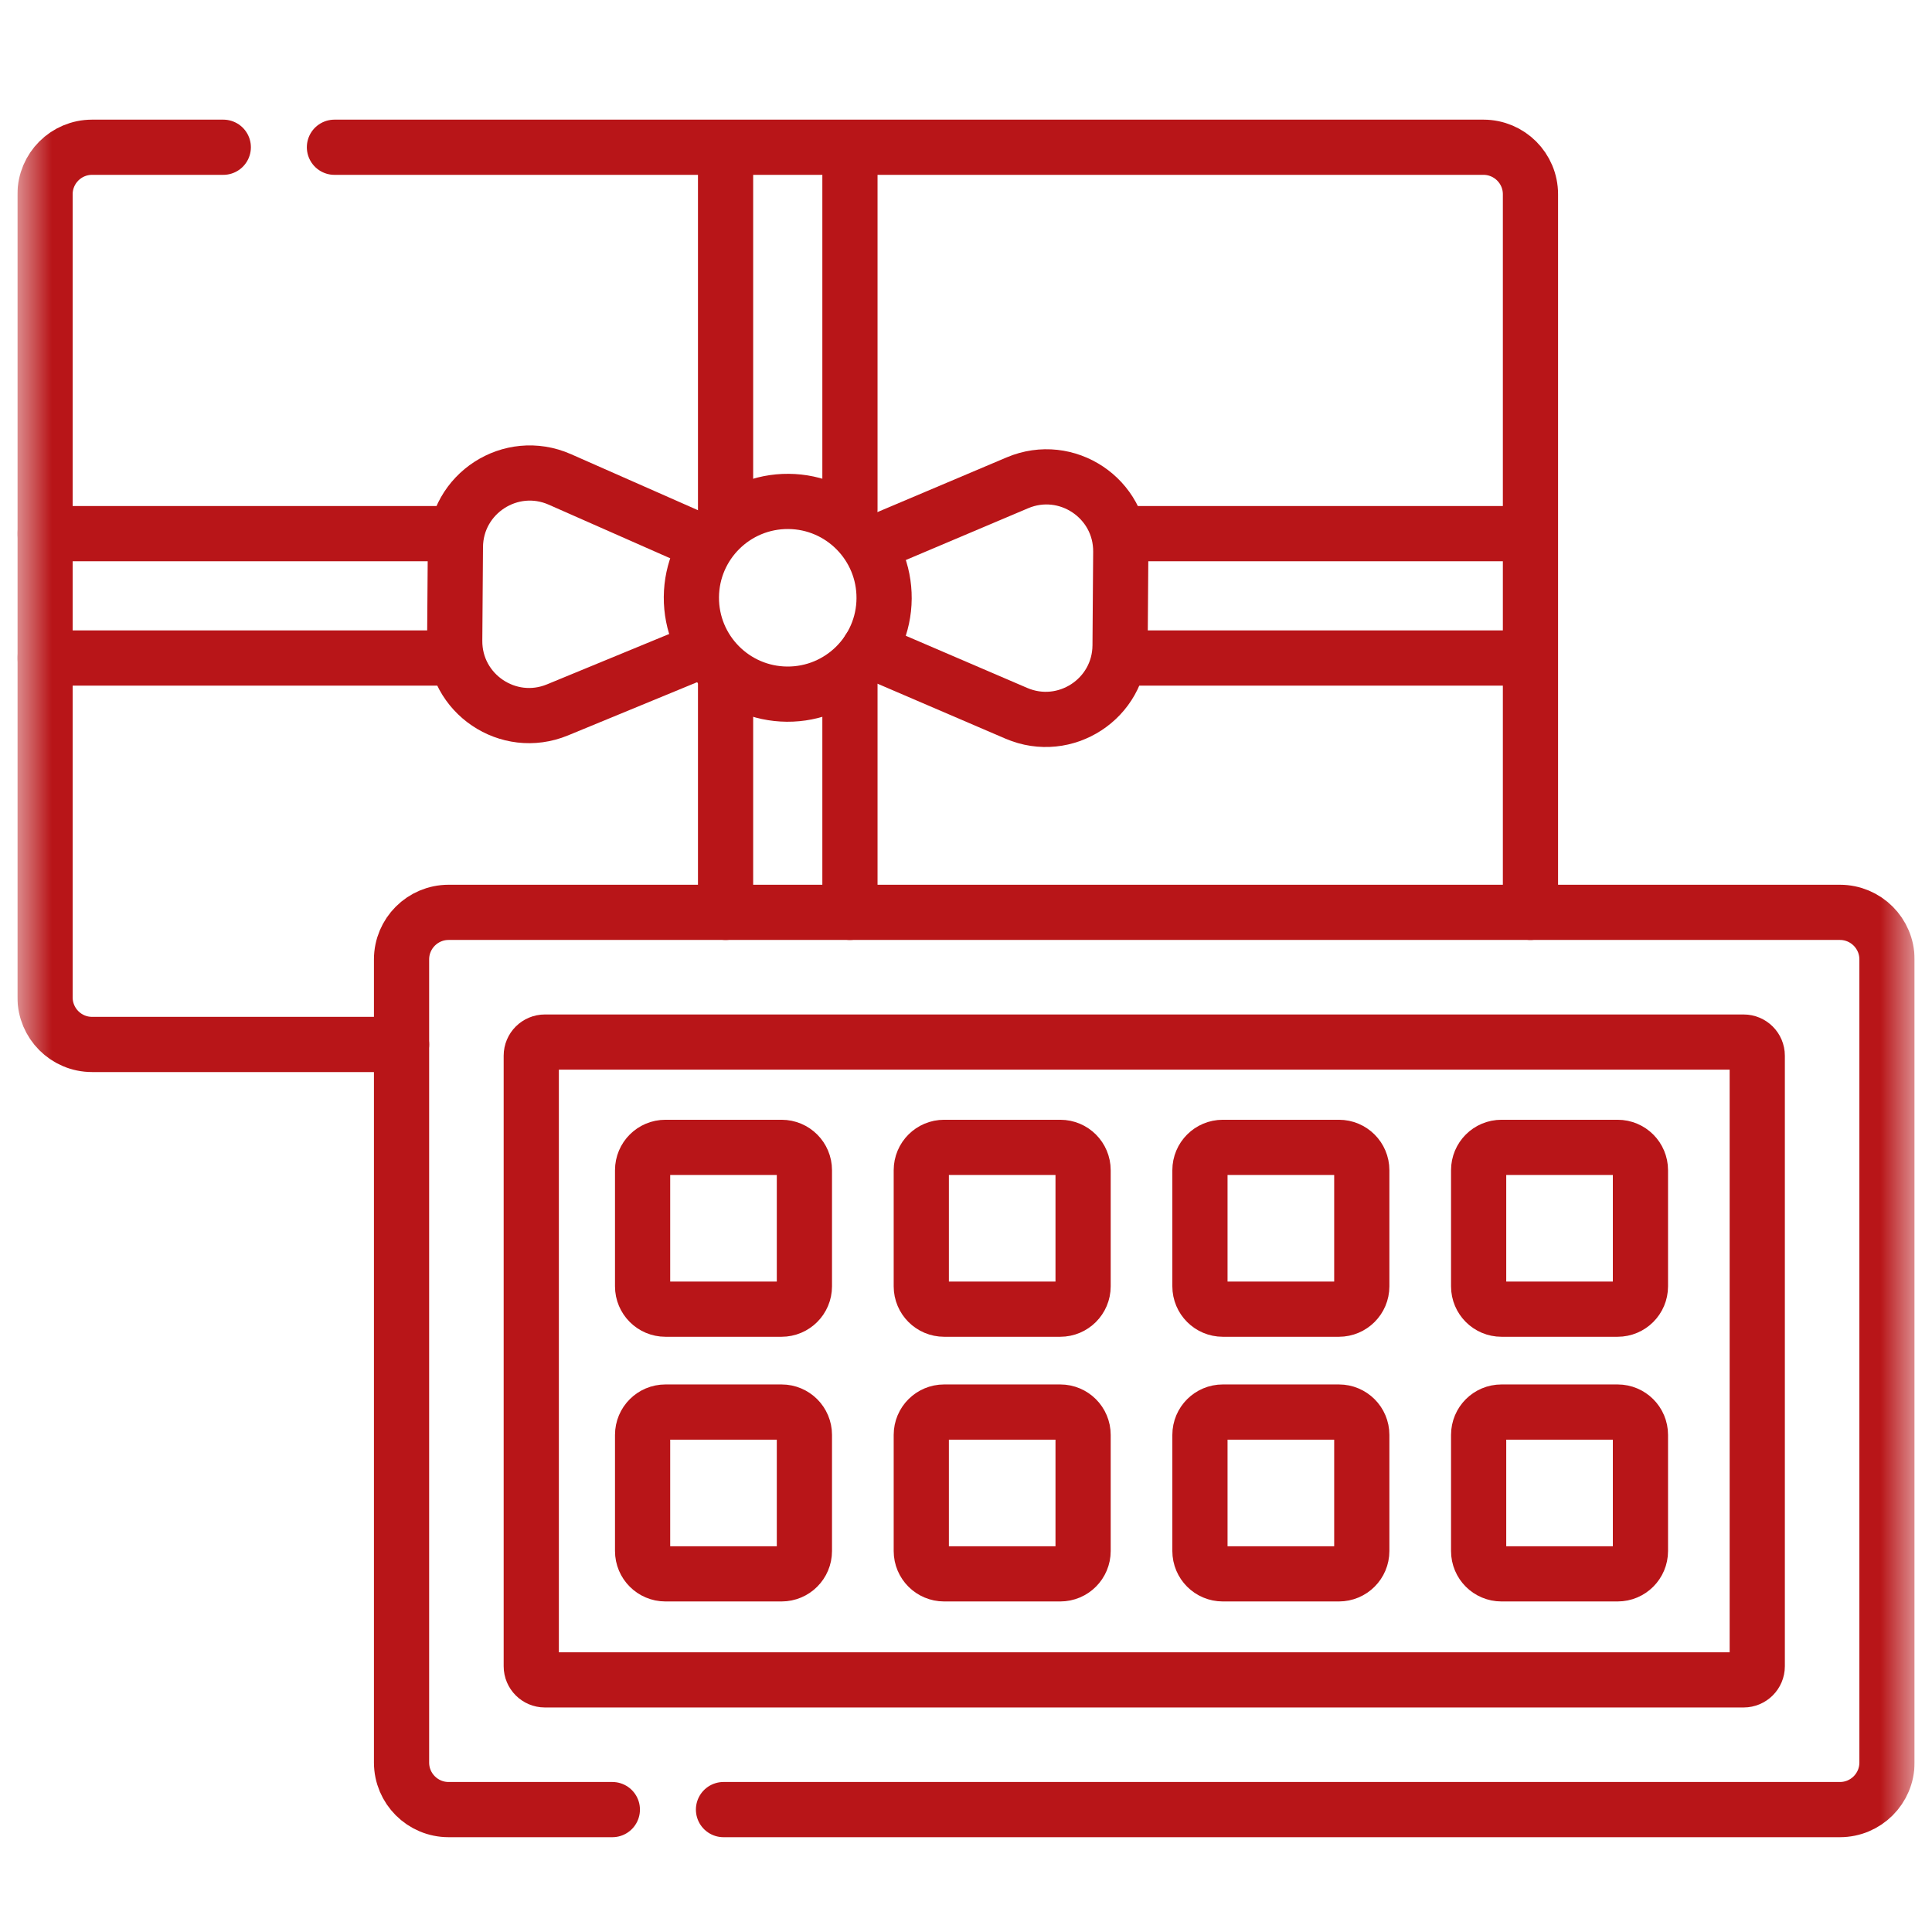 <svg width="56" height="56" viewBox="0 0 56 56" fill="none" xmlns="http://www.w3.org/2000/svg">
<g clip-path="url(#clip0_109_540)">
<mask id="mask0_109_540" style="mask-type:luminance" maskUnits="userSpaceOnUse" x="0" y="0" width="56" height="56">
<path d="M0.5 0.86H55.5V55.86H0.5V0.86Z" fill="white"/>
</mask>
<g mask="url(#mask0_109_540)">
<path d="M9.694 4.268H42.997C43.751 4.268 44.361 4.878 44.361 5.631V26.445" stroke="#B81518" stroke-width="1.6" stroke-miterlimit="10" stroke-linecap="round"/>
<path d="M11.639 30.274H2.669C1.916 30.274 1.306 29.664 1.306 28.91V5.631C1.306 4.878 1.916 4.268 2.669 4.268H6.472" stroke="#B81518" stroke-width="1.6" stroke-miterlimit="10" stroke-linecap="round"/>
<path d="M1.306 15.468H13.166" stroke="#B81518" stroke-width="1.6" stroke-miterlimit="10" stroke-linecap="round" stroke-linejoin="round"/>
<path d="M1.306 19.073H13.166" stroke="#B81518" stroke-width="1.6" stroke-miterlimit="10" stroke-linecap="round" stroke-linejoin="round"/>
<path d="M32.608 15.468H44.254" stroke="#B81518" stroke-width="1.6" stroke-miterlimit="10" stroke-linecap="round" stroke-linejoin="round"/>
<path d="M32.608 19.073H44.254" stroke="#B81518" stroke-width="1.6" stroke-miterlimit="10" stroke-linecap="round" stroke-linejoin="round"/>
<path d="M21.031 14.768V4.762" stroke="#B81518" stroke-width="1.6" stroke-miterlimit="10" stroke-linecap="round" stroke-linejoin="round"/>
<path d="M24.636 14.768V4.762" stroke="#B81518" stroke-width="1.6" stroke-miterlimit="10" stroke-linecap="round" stroke-linejoin="round"/>
<path d="M21.031 26.445V19.798" stroke="#B81518" stroke-width="1.6" stroke-miterlimit="10" stroke-linecap="round" stroke-linejoin="round"/>
<path d="M24.636 26.445V19.69" stroke="#B81518" stroke-width="1.6" stroke-miterlimit="10" stroke-linecap="round" stroke-linejoin="round"/>
<path d="M20.275 15.682L16.227 13.896C14.808 13.27 13.212 14.302 13.2 15.853L13.18 18.567C13.169 20.109 14.732 21.164 16.158 20.577L20.117 18.945" stroke="#B81518" stroke-width="1.6" stroke-miterlimit="10" stroke-linecap="round" stroke-linejoin="round"/>
<path d="M25.36 15.743L29.489 13.995C30.917 13.39 32.498 14.445 32.486 15.996L32.466 18.71C32.455 20.252 30.876 21.284 29.459 20.675L25.182 18.838" stroke="#B81518" stroke-width="1.6" stroke-miterlimit="10" stroke-linecap="round" stroke-linejoin="round"/>
<path d="M25.626 17.348C25.615 18.89 24.355 20.131 22.812 20.12C21.27 20.108 20.029 18.849 20.04 17.306C20.052 15.764 21.311 14.523 22.854 14.534C24.396 14.545 25.637 15.805 25.626 17.348Z" stroke="#B81518" stroke-width="1.6" stroke-miterlimit="10" stroke-linecap="round" stroke-linejoin="round"/>
<path d="M17.749 52.452H13.003C12.25 52.452 11.639 51.842 11.639 51.088V27.809C11.639 27.056 12.25 26.445 13.003 26.445H53.331C54.084 26.445 54.695 27.056 54.695 27.809V51.088C54.695 51.842 54.084 52.452 53.331 52.452H20.971" stroke="#B81518" stroke-width="1.6" stroke-miterlimit="10" stroke-linecap="round"/>
<path d="M15.399 48.297V30.6C15.399 30.382 15.576 30.205 15.794 30.205H50.539C50.758 30.205 50.935 30.382 50.935 30.6V48.297C50.935 48.515 50.758 48.692 50.539 48.692H15.794C15.576 48.692 15.399 48.515 15.399 48.297Z" stroke="#B81518" stroke-width="1.6" stroke-miterlimit="10" stroke-linecap="round"/>
<path d="M22.654 37.947H19.288C18.922 37.947 18.626 37.65 18.626 37.285V33.919C18.626 33.553 18.922 33.257 19.288 33.257H22.654C23.02 33.257 23.316 33.553 23.316 33.919V37.285C23.316 37.65 23.02 37.947 22.654 37.947Z" stroke="#B81518" stroke-width="1.6" stroke-miterlimit="10" stroke-linecap="round" stroke-linejoin="round"/>
<path d="M22.654 45.619H19.288C18.922 45.619 18.626 45.323 18.626 44.957V41.591C18.626 41.225 18.922 40.929 19.288 40.929H22.654C23.02 40.929 23.316 41.225 23.316 41.591V44.957C23.316 45.323 23.02 45.619 22.654 45.619Z" stroke="#B81518" stroke-width="1.6" stroke-miterlimit="10" stroke-linecap="round" stroke-linejoin="round"/>
<path d="M30.732 37.947H27.366C27 37.947 26.704 37.65 26.704 37.285V33.919C26.704 33.553 27 33.257 27.366 33.257H30.732C31.098 33.257 31.394 33.553 31.394 33.919V37.285C31.394 37.65 31.098 37.947 30.732 37.947Z" stroke="#B81518" stroke-width="1.6" stroke-miterlimit="10" stroke-linecap="round" stroke-linejoin="round"/>
<path d="M30.732 45.619H27.366C27 45.619 26.704 45.323 26.704 44.957V41.591C26.704 41.225 27 40.929 27.366 40.929H30.732C31.098 40.929 31.394 41.225 31.394 41.591V44.957C31.394 45.323 31.098 45.619 30.732 45.619Z" stroke="#B81518" stroke-width="1.6" stroke-miterlimit="10" stroke-linecap="round" stroke-linejoin="round"/>
<path d="M38.809 37.947H35.443C35.078 37.947 34.781 37.65 34.781 37.285V33.919C34.781 33.553 35.078 33.257 35.443 33.257H38.809C39.175 33.257 39.472 33.553 39.472 33.919V37.285C39.472 37.65 39.175 37.947 38.809 37.947Z" stroke="#B81518" stroke-width="1.6" stroke-miterlimit="10" stroke-linecap="round" stroke-linejoin="round"/>
<path d="M38.809 45.619H35.443C35.078 45.619 34.781 45.323 34.781 44.957V41.591C34.781 41.225 35.078 40.929 35.443 40.929H38.809C39.175 40.929 39.472 41.225 39.472 41.591V44.957C39.472 45.323 39.175 45.619 38.809 45.619Z" stroke="#B81518" stroke-width="1.6" stroke-miterlimit="10" stroke-linecap="round" stroke-linejoin="round"/>
<path d="M46.887 37.947H43.521C43.155 37.947 42.859 37.65 42.859 37.285V33.919C42.859 33.553 43.155 33.257 43.521 33.257H46.887C47.253 33.257 47.549 33.553 47.549 33.919V37.285C47.549 37.65 47.253 37.947 46.887 37.947Z" stroke="#B81518" stroke-width="1.6" stroke-miterlimit="10" stroke-linecap="round" stroke-linejoin="round"/>
<path d="M46.887 45.619H43.521C43.155 45.619 42.859 45.323 42.859 44.957V41.591C42.859 41.225 43.155 40.929 43.521 40.929H46.887C47.253 40.929 47.549 41.225 47.549 41.591V44.957C47.549 45.323 47.253 45.619 46.887 45.619Z" stroke="#B81518" stroke-width="1.6" stroke-miterlimit="10" stroke-linecap="round" stroke-linejoin="round"/>
</g>
</g>
<defs>
<clipPath id="clip0_109_540">
<rect width="55" height="55" fill="white" transform="translate(0.5 0.86)"/>
</clipPath>
</defs>
</svg>
